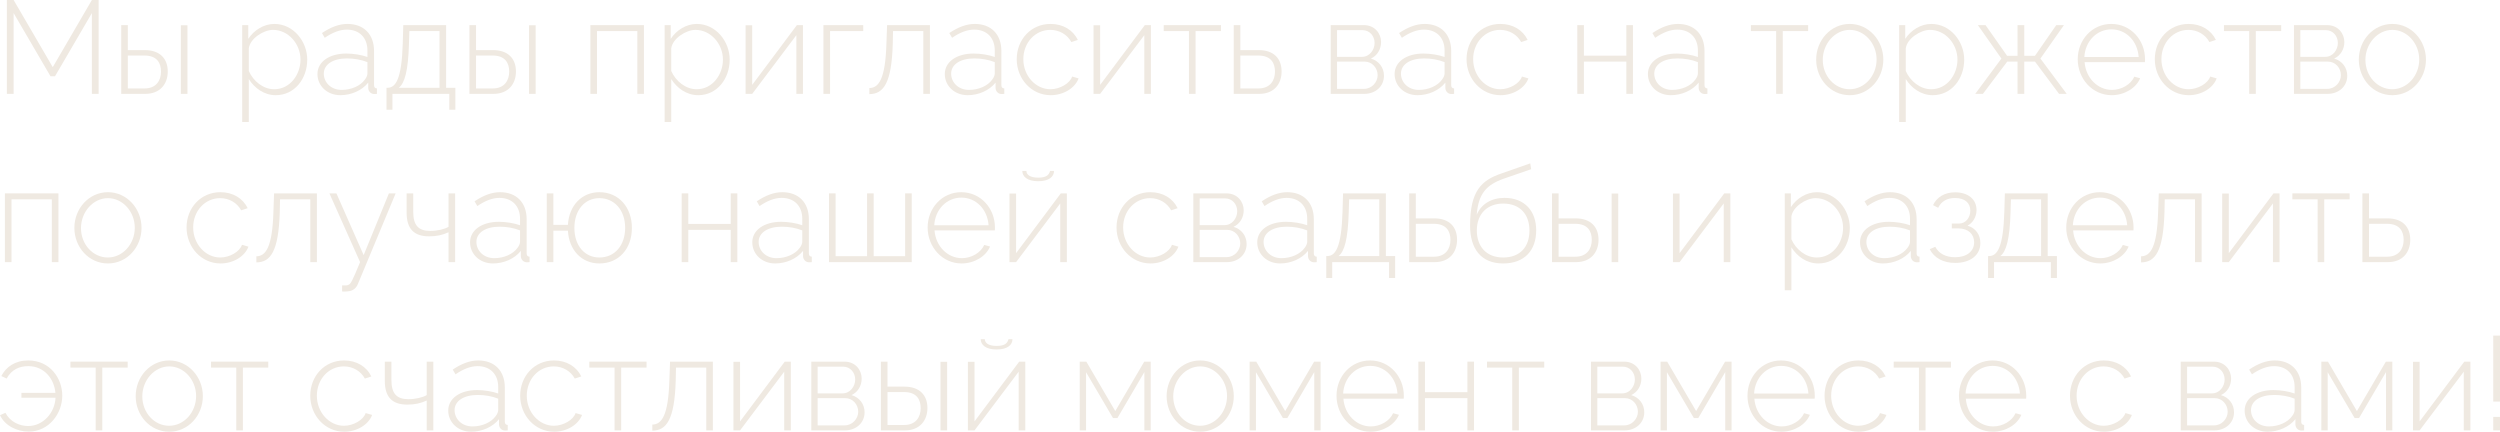 <?xml version="1.0" encoding="UTF-8"?> <svg xmlns="http://www.w3.org/2000/svg" viewBox="0 0 208.008 35.92" fill="none"><path d="M7.645 7.81V1.089L4.576 6.347H4.202L1.133 1.089V7.81H0.572V0H1.133L4.389 5.588L7.645 0H8.206V7.81H7.645Z" fill="#EFE9E1"></path><path d="M10.086 7.81V2.09H10.636V4.169H12.044C13.32 4.169 13.958 4.895 13.958 5.951C13.958 6.985 13.32 7.81 12.088 7.81H10.086ZM15.047 7.81V2.101H15.597V7.81H15.047ZM10.636 7.359H12.033C13.001 7.359 13.397 6.688 13.397 5.962C13.397 5.258 13.078 4.62 12.011 4.62H10.636V7.359Z" fill="#EFE9E1"></path><path d="M20.701 6.578V10.153H20.151V2.09H20.657V3.234C21.13 2.508 21.955 1.991 22.824 1.991C24.419 1.991 25.563 3.454 25.563 4.961C25.563 6.556 24.507 7.92 22.945 7.92C21.966 7.92 21.174 7.326 20.701 6.578ZM25.002 4.961C25.002 3.652 23.99 2.486 22.714 2.486C21.922 2.486 20.8 3.212 20.701 4.026V5.907C21.075 6.754 21.9 7.425 22.813 7.425C24.144 7.425 25.002 6.193 25.002 4.961Z" fill="#EFE9E1"></path><path d="M26.413 6.16C26.413 5.148 27.393 4.455 28.811 4.455C29.406 4.455 30.076 4.565 30.571 4.741V4.202C30.571 3.146 29.911 2.464 28.855 2.464C28.273 2.464 27.657 2.706 27.019 3.146L26.788 2.75C27.524 2.255 28.217 1.991 28.911 1.991C30.264 1.991 31.122 2.849 31.122 4.246V7.084C31.122 7.26 31.198 7.348 31.363 7.359V7.81C31.22 7.821 31.143 7.832 31.089 7.821C30.802 7.788 30.649 7.557 30.638 7.326V6.875C30.109 7.535 29.218 7.92 28.317 7.92C27.228 7.92 26.413 7.15 26.413 6.16ZM30.351 6.633C30.494 6.457 30.571 6.259 30.571 6.116V5.17C30.044 4.961 29.46 4.862 28.866 4.862C27.711 4.862 26.941 5.357 26.941 6.127C26.941 6.853 27.535 7.48 28.426 7.48C29.24 7.48 29.989 7.139 30.351 6.633Z" fill="#EFE9E1"></path><path d="M32.157 9.13V7.304H32.245C32.927 7.304 33.422 6.567 33.51 3.63L33.554 2.09H37.118V7.304H37.888V9.13H37.382V7.81H32.652V9.13H32.157ZM33.18 7.304H36.568V2.585H34.06L34.027 3.663C33.961 5.896 33.675 6.919 33.18 7.304Z" fill="#EFE9E1"></path><path d="M39.057 7.81V2.09H39.607V4.169H41.015C42.292 4.169 42.929 4.895 42.929 5.951C42.929 6.985 42.292 7.81 41.059 7.81H39.057ZM44.018 7.81V2.101H44.568V7.81H44.018ZM39.607 7.359H41.005C41.972 7.359 42.368 6.688 42.368 5.962C42.368 5.258 42.049 4.62 40.982 4.62H39.607V7.359Z" fill="#EFE9E1"></path><path d="M49.123 7.81V2.09H53.578V7.81H53.028V2.585H49.673V7.81H49.123Z" fill="#EFE9E1"></path><path d="M55.849 6.578V10.153H55.3V2.09H55.806V3.234C56.278 2.508 57.104 1.991 57.973 1.991C59.568 1.991 60.712 3.454 60.712 4.961C60.712 6.556 59.656 7.92 58.094 7.92C57.115 7.92 56.323 7.326 55.849 6.578ZM60.15 4.961C60.15 3.652 59.139 2.486 57.863 2.486C57.071 2.486 55.949 3.212 55.849 4.026V5.907C56.224 6.754 57.049 7.425 57.962 7.425C59.292 7.425 60.15 6.193 60.15 4.961Z" fill="#EFE9E1"></path><path d="M62.035 7.81V2.101H62.585V7.062L66.303 2.09H66.809V7.81H66.259V2.926L62.585 7.81H62.035Z" fill="#EFE9E1"></path><path d="M68.512 7.81V2.09H71.823V2.585H69.063V7.81H68.512Z" fill="#EFE9E1"></path><path d="M72.334 7.832V7.326C73.115 7.315 73.665 6.578 73.753 3.63L73.808 2.09H77.372V7.81H76.822V2.585H74.303L74.281 3.663C74.182 6.908 73.522 7.821 72.334 7.832Z" fill="#EFE9E1"></path><path d="M78.61 6.16C78.61 5.148 79.589 4.455 81.008 4.455C81.602 4.455 82.273 4.565 82.768 4.741V4.202C82.768 3.146 82.108 2.464 81.052 2.464C80.469 2.464 79.853 2.706 79.215 3.146L78.984 2.75C79.721 2.255 80.414 1.991 81.107 1.991C82.46 1.991 83.318 2.849 83.318 4.246V7.084C83.318 7.26 83.395 7.348 83.56 7.359V7.81C83.417 7.821 83.34 7.832 83.285 7.821C82.999 7.788 82.845 7.557 82.834 7.326V6.875C82.306 7.535 81.415 7.92 80.513 7.92C79.424 7.92 78.61 7.15 78.61 6.16ZM82.548 6.633C82.691 6.457 82.768 6.259 82.768 6.116V5.17C82.24 4.961 81.657 4.862 81.063 4.862C79.908 4.862 79.138 5.357 79.138 6.127C79.138 6.853 79.732 7.48 80.623 7.48C81.437 7.48 82.185 7.139 82.548 6.633Z" fill="#EFE9E1"></path><path d="M87.422 7.92C85.816 7.92 84.595 6.556 84.595 4.928C84.595 3.3 85.772 1.991 87.411 1.991C88.445 1.991 89.281 2.497 89.677 3.322L89.138 3.498C88.797 2.871 88.137 2.486 87.389 2.486C86.135 2.486 85.145 3.542 85.145 4.928C85.145 6.303 86.168 7.425 87.4 7.425C88.192 7.425 89.028 6.93 89.204 6.369L89.743 6.523C89.446 7.326 88.489 7.92 87.422 7.92Z" fill="#EFE9E1"></path><path d="M90.985 7.81V2.101H91.535V7.062L95.253 2.09H95.759V7.81H95.209V2.926L91.535 7.81H90.985Z" fill="#EFE9E1"></path><path d="M98.926 7.81V2.585H96.825V2.09H101.588V2.585H99.476V7.81H98.926Z" fill="#EFE9E1"></path><path d="M102.651 7.81V2.09H103.201V4.169H104.73C106.006 4.169 106.633 4.895 106.633 5.951C106.633 6.985 106.006 7.81 104.774 7.81H102.651ZM103.201 7.359H104.708C105.687 7.359 106.083 6.688 106.083 5.962C106.083 5.258 105.764 4.62 104.686 4.62H103.201V7.359Z" fill="#EFE9E1"></path><path d="M110.719 7.81V2.09H113.48C114.393 2.09 114.909 2.794 114.909 3.498C114.909 4.103 114.591 4.631 114.062 4.873C114.722 5.06 115.151 5.621 115.151 6.303C115.151 7.183 114.447 7.81 113.513 7.81H110.719ZM111.246 4.73H113.326C113.942 4.73 114.371 4.158 114.371 3.575C114.371 3.003 113.964 2.508 113.37 2.508H111.246V4.73ZM111.246 7.392H113.502C114.129 7.392 114.624 6.842 114.624 6.259C114.624 5.654 114.162 5.126 113.546 5.126H111.246V7.392Z" fill="#EFE9E1"></path><path d="M116.036 6.16C116.036 5.148 117.015 4.455 118.434 4.455C119.028 4.455 119.699 4.565 120.194 4.741V4.202C120.194 3.146 119.534 2.464 118.478 2.464C117.894 2.464 117.278 2.706 116.64 3.146L116.409 2.75C117.147 2.255 117.84 1.991 118.532 1.991C119.886 1.991 120.744 2.849 120.744 4.246V7.084C120.744 7.26 120.821 7.348 120.986 7.359V7.81C120.843 7.821 120.766 7.832 120.71 7.821C120.425 7.788 120.27 7.557 120.259 7.326V6.875C119.732 7.535 118.841 7.92 117.939 7.92C116.849 7.92 116.036 7.15 116.036 6.16ZM119.974 6.633C120.117 6.457 120.194 6.259 120.194 6.116V5.17C119.666 4.961 119.083 4.862 118.489 4.862C117.334 4.862 116.564 5.357 116.564 6.127C116.564 6.853 117.158 7.48 118.049 7.48C118.863 7.48 119.61 7.139 119.974 6.633Z" fill="#EFE9E1"></path><path d="M124.848 7.92C123.242 7.92 122.021 6.556 122.021 4.928C122.021 3.3 123.198 1.991 124.837 1.991C125.871 1.991 126.707 2.497 127.103 3.322L126.564 3.498C126.223 2.871 125.563 2.486 124.815 2.486C123.561 2.486 122.571 3.542 122.571 4.928C122.571 6.303 123.594 7.425 124.826 7.425C125.618 7.425 126.454 6.93 126.63 6.369L127.169 6.523C126.872 7.326 125.915 7.92 124.848 7.92Z" fill="#EFE9E1"></path><path d="M131.236 7.81V2.09H131.786V4.631H135.317V2.09H135.867V7.81H135.317V5.126H131.786V7.81H131.236Z" fill="#EFE9E1"></path><path d="M137.112 6.16C137.112 5.148 138.091 4.455 139.51 4.455C140.104 4.455 140.775 4.565 141.27 4.741V4.202C141.27 3.146 140.61 2.464 139.554 2.464C138.971 2.464 138.355 2.706 137.717 3.146L137.486 2.75C138.223 2.255 138.916 1.991 139.609 1.991C140.962 1.991 141.82 2.849 141.82 4.246V7.084C141.82 7.26 141.897 7.348 142.062 7.359V7.81C141.919 7.821 141.842 7.832 141.787 7.821C141.501 7.788 141.347 7.557 141.336 7.326V6.875C140.808 7.535 139.917 7.92 139.015 7.92C137.926 7.92 137.112 7.15 137.112 6.16ZM141.05 6.633C141.193 6.457 141.27 6.259 141.27 6.116V5.17C140.742 4.961 140.159 4.862 139.565 4.862C138.41 4.862 137.64 5.357 137.64 6.127C137.64 6.853 138.234 7.48 139.125 7.48C139.939 7.48 140.687 7.139 141.05 6.633Z" fill="#EFE9E1"></path><path d="M147.781 7.81V2.585H145.68V2.09H150.443V2.585H148.331V7.81H147.781Z" fill="#EFE9E1"></path><path d="M151.111 4.961C151.111 3.355 152.321 1.991 153.905 1.991C155.478 1.991 156.699 3.355 156.699 4.961C156.699 6.556 155.5 7.92 153.905 7.92C152.299 7.92 151.111 6.556 151.111 4.961ZM153.894 7.425C155.126 7.425 156.138 6.314 156.138 4.95C156.138 3.608 155.126 2.486 153.905 2.486C152.684 2.486 151.661 3.619 151.661 4.983C151.661 6.336 152.662 7.425 153.894 7.425Z" fill="#EFE9E1"></path><path d="M158.566 6.578V10.153H158.016V2.09H158.522V3.234C158.995 2.508 159.82 1.991 160.689 1.991C162.284 1.991 163.428 3.454 163.428 4.961C163.428 6.556 162.372 7.92 160.81 7.92C159.831 7.92 159.039 7.326 158.566 6.578ZM162.867 4.961C162.867 3.652 161.855 2.486 160.579 2.486C159.787 2.486 158.665 3.212 158.566 4.026V5.907C158.94 6.754 159.765 7.425 160.678 7.425C162.009 7.425 162.867 6.193 162.867 4.961Z" fill="#EFE9E1"></path><path d="M164.345 7.81L166.523 4.873L164.565 2.09H165.203L166.996 4.642H167.865V2.09H168.426V4.642H169.317L171.088 2.09H171.726L169.768 4.873L171.957 7.81H171.319L169.317 5.126H168.426V7.81H167.865V5.126H167.007L164.983 7.81H164.345Z" fill="#EFE9E1"></path><path d="M175.701 7.92C174.095 7.92 172.874 6.556 172.874 4.928C172.874 3.311 174.073 1.991 175.668 1.991C177.285 1.991 178.473 3.333 178.473 4.928C178.473 5.027 178.473 5.115 178.462 5.17H173.446C173.545 6.49 174.535 7.48 175.723 7.48C176.515 7.48 177.296 7.029 177.582 6.38L178.066 6.512C177.736 7.326 176.757 7.92 175.701 7.92ZM173.424 4.741H177.945C177.846 3.399 176.889 2.442 175.679 2.442C174.469 2.442 173.501 3.41 173.424 4.741Z" fill="#EFE9E1"></path><path d="M182.114 7.92C180.508 7.92 179.287 6.556 179.287 4.928C179.287 3.3 180.464 1.991 182.103 1.991C183.137 1.991 183.973 2.497 184.369 3.322L183.83 3.498C183.489 2.871 182.829 2.486 182.081 2.486C180.827 2.486 179.837 3.542 179.837 4.928C179.837 6.303 180.86 7.425 182.092 7.425C182.884 7.425 183.72 6.93 183.896 6.369L184.435 6.523C184.138 7.326 183.181 7.92 182.114 7.92Z" fill="#EFE9E1"></path><path d="M187.141 7.81V2.585H185.04V2.09H189.803V2.585H187.69V7.81H187.141Z" fill="#EFE9E1"></path><path d="M190.866 7.81V2.09H193.627C194.54 2.09 195.057 2.794 195.057 3.498C195.057 4.103 194.738 4.631 194.21 4.873C194.87 5.06 195.299 5.621 195.299 6.303C195.299 7.183 194.595 7.81 193.66 7.81H190.866ZM191.394 4.73H193.473C194.089 4.73 194.518 4.158 194.518 3.575C194.518 3.003 194.111 2.508 193.517 2.508H191.394V4.73ZM191.394 7.392H193.649C194.276 7.392 194.771 6.842 194.771 6.259C194.771 5.654 194.309 5.126 193.693 5.126H191.394V7.392Z" fill="#EFE9E1"></path><path d="M196.26 4.961C196.26 3.355 197.47 1.991 199.054 1.991C200.627 1.991 201.848 3.355 201.848 4.961C201.848 6.556 200.649 7.92 199.054 7.92C197.448 7.92 196.26 6.556 196.26 4.961ZM199.043 7.425C200.275 7.425 201.287 6.314 201.287 4.95C201.287 3.608 200.275 2.486 199.054 2.486C197.833 2.486 196.81 3.619 196.81 4.983C196.81 6.336 197.811 7.425 199.043 7.425Z" fill="#EFE9E1"></path><path d="M0.407 21.81V16.09H4.862V21.81H4.312V16.585H0.957V21.81H0.407Z" fill="#EFE9E1"></path><path d="M6.188 18.961C6.188 17.355 7.398 15.991 8.982 15.991C10.555 15.991 11.776 17.355 11.776 18.961C11.776 20.556 10.577 21.92 8.982 21.92C7.376 21.92 6.188 20.556 6.188 18.961ZM8.971 21.425C10.203 21.425 11.215 20.314 11.215 18.95C11.215 17.608 10.203 16.486 8.982 16.486C7.761 16.486 6.738 17.619 6.738 18.983C6.738 20.336 7.739 21.425 8.971 21.425Z" fill="#EFE9E1"></path><path d="M18.35 21.92C16.744 21.92 15.523 20.556 15.523 18.928C15.523 17.3 16.7 15.991 18.339 15.991C19.373 15.991 20.209 16.497 20.605 17.322L20.066 17.498C19.725 16.871 19.065 16.486 18.317 16.486C17.063 16.486 16.073 17.542 16.073 18.928C16.073 20.303 17.096 21.425 18.328 21.425C19.12 21.425 19.956 20.93 20.132 20.369L20.671 20.523C20.374 21.326 19.417 21.92 18.35 21.92Z" fill="#EFE9E1"></path><path d="M21.33 21.832V21.326C22.111 21.315 22.661 20.578 22.749 17.63L22.804 16.09H26.368V21.81H25.818V16.585H23.299L23.277 17.663C23.178 20.908 22.518 21.821 21.33 21.832Z" fill="#EFE9E1"></path><path d="M28.464 23.746C28.695 23.757 28.893 23.757 28.981 23.702C29.179 23.647 29.311 23.383 29.96 21.81L27.408 16.09H27.991L30.257 21.227L32.358 16.09H32.919L29.784 23.614C29.652 23.955 29.377 24.219 28.926 24.241C28.794 24.263 28.64 24.263 28.464 24.252V23.746Z" fill="#EFE9E1"></path><path d="M37.319 21.81V19.324C36.835 19.555 36.307 19.665 35.713 19.665C34.437 19.665 33.832 19.038 33.832 17.685V16.09H34.382V17.619C34.382 18.741 34.811 19.214 35.801 19.214C36.373 19.214 36.989 19.071 37.319 18.873V16.09H37.869V21.81H37.319Z" fill="#EFE9E1"></path><path d="M39.111 20.16C39.111 19.148 40.09 18.455 41.509 18.455C42.103 18.455 42.774 18.565 43.269 18.741V18.202C43.269 17.146 42.609 16.464 41.553 16.464C40.97 16.464 40.354 16.706 39.716 17.146L39.485 16.75C40.222 16.255 40.915 15.991 41.608 15.991C42.961 15.991 43.819 16.849 43.819 18.246V21.084C43.819 21.26 43.896 21.348 44.061 21.359V21.81C43.918 21.821 43.841 21.832 43.786 21.821C43.5 21.788 43.346 21.557 43.335 21.326V20.875C42.807 21.535 41.916 21.92 41.014 21.92C39.925 21.92 39.111 21.15 39.111 20.16ZM43.049 20.633C43.192 20.457 43.269 20.259 43.269 20.116V19.17C42.741 18.961 42.158 18.862 41.564 18.862C40.409 18.862 39.639 19.357 39.639 20.127C39.639 20.853 40.233 21.48 41.124 21.48C41.938 21.48 42.686 21.139 43.049 20.633Z" fill="#EFE9E1"></path><path d="M49.87 21.92C48.374 21.92 47.34 20.787 47.252 19.192H46.042V21.81H45.492V16.09H46.042V18.708H47.252C47.351 17.069 48.429 15.991 49.87 15.991C51.509 15.991 52.576 17.278 52.576 18.961C52.576 20.732 51.454 21.92 49.87 21.92ZM49.87 21.425C51.157 21.425 52.015 20.402 52.015 18.961C52.015 17.454 51.091 16.486 49.87 16.486C48.638 16.486 47.791 17.498 47.791 18.961C47.791 20.468 48.671 21.425 49.87 21.425Z" fill="#EFE9E1"></path><path d="M56.717 21.81V16.09H57.268V18.631H60.798V16.09H61.349V21.81H60.798V19.126H57.268V21.81H56.717Z" fill="#EFE9E1"></path><path d="M62.593 20.16C62.593 19.148 63.572 18.455 64.991 18.455C65.585 18.455 66.256 18.565 66.751 18.741V18.202C66.751 17.146 66.091 16.464 65.035 16.464C64.452 16.464 63.836 16.706 63.198 17.146L62.967 16.75C63.704 16.255 64.397 15.991 65.09 15.991C66.443 15.991 67.301 16.849 67.301 18.246V21.084C67.301 21.26 67.378 21.348 67.543 21.359V21.81C67.4 21.821 67.323 21.832 67.268 21.821C66.982 21.788 66.828 21.557 66.817 21.326V20.875C66.289 21.535 65.398 21.92 64.496 21.92C63.407 21.92 62.593 21.15 62.593 20.16ZM66.531 20.633C66.674 20.457 66.751 20.259 66.751 20.116V19.17C66.223 18.961 65.64 18.862 65.046 18.862C63.891 18.862 63.121 19.357 63.121 20.127C63.121 20.853 63.715 21.48 64.606 21.48C65.42 21.48 66.168 21.139 66.531 20.633Z" fill="#EFE9E1"></path><path d="M68.974 21.81V16.09H69.524V21.315H72.143V16.09H72.692V21.315H75.31V16.09H75.86V21.81H68.974Z" fill="#EFE9E1"></path><path d="M80.01 21.92C78.404 21.92 77.183 20.556 77.183 18.928C77.183 17.311 78.382 15.991 79.977 15.991C81.594 15.991 82.782 17.333 82.782 18.928C82.782 19.027 82.782 19.115 82.771 19.17H77.755C77.854 20.49 78.844 21.48 80.032 21.48C80.824 21.48 81.605 21.029 81.891 20.38L82.375 20.512C82.045 21.326 81.066 21.92 80.01 21.92ZM77.733 18.741H82.254C82.155 17.399 81.198 16.442 79.988 16.442C78.778 16.442 77.81 17.41 77.733 18.741Z" fill="#EFE9E1"></path><path d="M86.379 15.078C85.477 15.078 85.059 14.693 85.059 14.22H85.4C85.4 14.506 85.664 14.781 86.379 14.781C87.094 14.781 87.281 14.539 87.369 14.22H87.699C87.699 14.693 87.292 15.078 86.379 15.078ZM83.992 21.81V16.101H84.542V21.062L88.26 16.09H88.766V21.81H88.216V16.926L84.542 21.81H83.992Z" fill="#EFE9E1"></path><path d="M95.726 21.92C94.12 21.92 92.899 20.556 92.899 18.928C92.899 17.3 94.076 15.991 95.715 15.991C96.749 15.991 97.585 16.497 97.981 17.322L97.442 17.498C97.101 16.871 96.441 16.486 95.693 16.486C94.439 16.486 93.449 17.542 93.449 18.928C93.449 20.303 94.472 21.425 95.704 21.425C96.496 21.425 97.332 20.93 97.508 20.369L98.047 20.523C97.75 21.326 96.793 21.92 95.726 21.92Z" fill="#EFE9E1"></path><path d="M99.289 21.81V16.09H102.05C102.963 16.09 103.48 16.794 103.48 17.498C103.48 18.103 103.161 18.631 102.633 18.873C103.293 19.06 103.722 19.621 103.722 20.303C103.722 21.183 103.018 21.81 102.083 21.81H99.289ZM99.817 18.73H101.896C102.512 18.73 102.941 18.158 102.941 17.575C102.941 17.003 102.534 16.508 101.94 16.508H99.817V18.73ZM99.817 21.392H102.072C102.699 21.392 103.194 20.842 103.194 20.259C103.194 19.654 102.732 19.126 102.116 19.126H99.817V21.392Z" fill="#EFE9E1"></path><path d="M104.606 20.16C104.606 19.148 105.585 18.455 107.004 18.455C107.598 18.455 108.269 18.565 108.764 18.741V18.202C108.764 17.146 108.104 16.464 107.048 16.464C106.465 16.464 105.849 16.706 105.211 17.146L104.98 16.75C105.717 16.255 106.41 15.991 107.103 15.991C108.456 15.991 109.314 16.849 109.314 18.246V21.084C109.314 21.26 109.391 21.348 109.556 21.359V21.81C109.413 21.821 109.336 21.832 109.281 21.821C108.995 21.788 108.841 21.557 108.83 21.326V20.875C108.302 21.535 107.411 21.92 106.509 21.92C105.42 21.92 104.606 21.15 104.606 20.16ZM108.544 20.633C108.687 20.457 108.764 20.259 108.764 20.116V19.17C108.236 18.961 107.653 18.862 107.059 18.862C105.904 18.862 105.134 19.357 105.134 20.127C105.134 20.853 105.728 21.48 106.619 21.48C107.433 21.48 108.181 21.139 108.544 20.633Z" fill="#EFE9E1"></path><path d="M110.349 23.13V21.304H110.437C111.119 21.304 111.614 20.567 111.702 17.63L111.746 16.09H115.31V21.304H116.08V23.13H115.574V21.81H110.844V23.13H110.349ZM111.372 21.304H114.76V16.585H112.252L112.219 17.663C112.153 19.896 111.867 20.919 111.372 21.304Z" fill="#EFE9E1"></path><path d="M117.25 21.81V16.09H117.8V18.169H119.329C120.605 18.169 121.232 18.895 121.232 19.951C121.232 20.985 120.605 21.81 119.373 21.81H117.25ZM117.8 21.359H119.307C120.286 21.359 120.682 20.688 120.682 19.962C120.682 19.258 120.363 18.62 119.285 18.62H117.8V21.359Z" fill="#EFE9E1"></path><path d="M125.066 21.92C123.24 21.92 122.316 20.71 122.316 18.774C122.316 15.892 123.251 15.001 124.934 14.429L127.321 13.593L127.398 14.077L125.11 14.869C123.68 15.375 123.009 16.101 122.866 17.872C123.24 16.97 124.098 16.464 125.176 16.464C126.87 16.464 127.816 17.575 127.816 19.159C127.816 20.842 126.837 21.92 125.066 21.92ZM125.066 21.425C126.474 21.425 127.255 20.545 127.255 19.181C127.255 17.861 126.496 16.937 125.066 16.937C123.823 16.937 122.877 17.718 122.877 19.181C122.877 20.468 123.636 21.425 125.066 21.425Z" fill="#EFE9E1"></path><path d="M129.131 21.81V16.09H129.681V18.169H131.089C132.365 18.169 133.003 18.895 133.003 19.951C133.003 20.985 132.365 21.81 131.133 21.81H129.131ZM134.092 21.81V16.101H134.642V21.81H134.092ZM129.681 21.359H131.078C132.046 21.359 132.442 20.688 132.442 19.962C132.442 19.258 132.123 18.62 131.056 18.62H129.681V21.359Z" fill="#EFE9E1"></path><path d="M139.196 21.81V16.101H139.746V21.062L143.464 16.09H143.97V21.81H143.42V16.926L139.746 21.81H139.196Z" fill="#EFE9E1"></path><path d="M149.049 20.578V24.153H148.499V16.09H149.005V17.234C149.478 16.508 150.303 15.991 151.172 15.991C152.767 15.991 153.911 17.454 153.911 18.961C153.911 20.556 152.855 21.92 151.293 21.92C150.314 21.92 149.522 21.326 149.049 20.578ZM153.35 18.961C153.35 17.652 152.338 16.486 151.062 16.486C150.27 16.486 149.148 17.212 149.049 18.026V19.907C149.423 20.754 150.248 21.425 151.161 21.425C152.492 21.425 153.35 20.193 153.35 18.961Z" fill="#EFE9E1"></path><path d="M154.761 20.16C154.761 19.148 155.74 18.455 157.159 18.455C157.753 18.455 158.424 18.565 158.919 18.741V18.202C158.919 17.146 158.259 16.464 157.203 16.464C156.62 16.464 156.004 16.706 155.366 17.146L155.135 16.75C155.872 16.255 156.565 15.991 157.258 15.991C158.611 15.991 159.469 16.849 159.469 18.246V21.084C159.469 21.26 159.546 21.348 159.711 21.359V21.81C159.568 21.821 159.491 21.832 159.436 21.821C159.15 21.788 158.996 21.557 158.985 21.326V20.875C158.457 21.535 157.566 21.92 156.664 21.92C155.575 21.92 154.761 21.15 154.761 20.16ZM158.699 20.633C158.842 20.457 158.919 20.259 158.919 20.116V19.17C158.391 18.961 157.808 18.862 157.214 18.862C156.059 18.862 155.289 19.357 155.289 20.127C155.289 20.853 155.883 21.48 156.774 21.48C157.588 21.48 158.336 21.139 158.699 20.633Z" fill="#EFE9E1"></path><path d="M162.682 21.876C161.681 21.876 160.922 21.458 160.559 20.732L161.021 20.534C161.307 21.084 161.879 21.403 162.671 21.403C163.628 21.403 164.255 20.919 164.255 20.16C164.255 19.489 163.771 19.016 162.979 19.005H162.396V18.598H163.023C163.529 18.598 163.936 18.125 163.936 17.531C163.936 16.893 163.496 16.475 162.66 16.475C161.989 16.475 161.516 16.761 161.263 17.289L160.834 17.069C161.153 16.398 161.802 16.002 162.671 16.002C163.727 16.002 164.453 16.563 164.453 17.476C164.453 18.037 164.156 18.543 163.705 18.774C164.387 18.983 164.772 19.522 164.772 20.226C164.772 21.249 163.914 21.876 162.682 21.876Z" fill="#EFE9E1"></path><path d="M165.413 23.13V21.304H165.502C166.184 21.304 166.678 20.567 166.767 17.63L166.811 16.09H170.375V21.304H171.144V23.13H170.639V21.81H165.909V23.13H165.413ZM166.436 21.304H169.825V16.585H167.316L167.283 17.663C167.218 19.896 166.932 20.919 166.436 21.304Z" fill="#EFE9E1"></path><path d="M174.745 21.92C173.139 21.92 171.918 20.556 171.918 18.928C171.918 17.311 173.117 15.991 174.712 15.991C176.329 15.991 177.517 17.333 177.517 18.928C177.517 19.027 177.517 19.115 177.506 19.17H172.49C172.589 20.49 173.579 21.48 174.767 21.48C175.559 21.48 176.34 21.029 176.626 20.38L177.11 20.512C176.78 21.326 175.801 21.92 174.745 21.92ZM172.468 18.741H176.989C176.89 17.399 175.933 16.442 174.723 16.442C173.513 16.442 172.545 17.41 172.468 18.741Z" fill="#EFE9E1"></path><path d="M178.144 21.832V21.326C178.925 21.315 179.475 20.578 179.563 17.63L179.618 16.09H183.182V21.81H182.632V16.585H180.113L180.091 17.663C179.992 20.908 179.332 21.821 178.144 21.832Z" fill="#EFE9E1"></path><path d="M184.893 21.81V16.101H185.443V21.062L189.161 16.09H189.667V21.81H189.117V16.926L185.443 21.81H184.893Z" fill="#EFE9E1"></path><path d="M192.834 21.81V16.585H190.733V16.09H195.496V16.585H193.384V21.81H192.834Z" fill="#EFE9E1"></path><path d="M196.559 21.81V16.09H197.109V18.169H198.638C199.914 18.169 200.541 18.895 200.541 19.951C200.541 20.985 199.914 21.81 198.682 21.81H196.559ZM197.109 21.359H198.616C199.595 21.359 199.991 20.688 199.991 19.962C199.991 19.258 199.672 18.62 198.594 18.62H197.109V21.359Z" fill="#EFE9E1"></path><path d="M2.387 35.909C1.419 35.909 0.407 35.425 0 34.545L0.451 34.347C0.847 35.106 1.628 35.447 2.343 35.447C3.586 35.447 4.565 34.347 4.62 33.093H1.782V32.686H4.609C4.521 31.575 3.718 30.464 2.354 30.464C1.617 30.464 0.968 30.739 0.55 31.498L0.11 31.289C0.506 30.519 1.265 29.991 2.354 29.991C4.169 29.991 5.181 31.487 5.181 32.917C5.181 34.413 4.07 35.909 2.387 35.909Z" fill="#EFE9E1"></path><path d="M7.961 35.81V30.585H5.86V30.09H10.623V30.585H8.511V35.81H7.961Z" fill="#EFE9E1"></path><path d="M11.29 32.961C11.29 31.355 12.5 29.991 14.084 29.991C15.657 29.991 16.878 31.355 16.878 32.961C16.878 34.556 15.679 35.92 14.084 35.92C12.478 35.92 11.29 34.556 11.29 32.961ZM14.073 35.425C15.305 35.425 16.317 34.314 16.317 32.95C16.317 31.608 15.305 30.486 14.084 30.486C12.863 30.486 11.84 31.619 11.84 32.983C11.84 34.336 12.841 35.425 14.073 35.425Z" fill="#EFE9E1"></path><path d="M19.659 35.81V30.585H17.558V30.09H22.321V30.585H20.209V35.81H19.659Z" fill="#EFE9E1"></path><path d="M28.641 35.92C27.035 35.92 25.814 34.556 25.814 32.928C25.814 31.3 26.991 29.991 28.63 29.991C29.664 29.991 30.5 30.497 30.896 31.322L30.357 31.498C30.016 30.871 29.356 30.486 28.608 30.486C27.354 30.486 26.364 31.542 26.364 32.928C26.364 34.303 27.387 35.425 28.619 35.425C29.411 35.425 30.247 34.93 30.423 34.369L30.962 34.523C30.665 35.326 29.708 35.92 28.641 35.92Z" fill="#EFE9E1"></path><path d="M35.504 35.81V33.324C35.02 33.555 34.492 33.665 33.898 33.665C32.622 33.665 32.017 33.038 32.017 31.685V30.09H32.567V31.619C32.567 32.741 32.996 33.214 33.986 33.214C34.558 33.214 35.174 33.071 35.504 32.873V30.09H36.054V35.81H35.504Z" fill="#EFE9E1"></path><path d="M37.295 34.16C37.295 33.148 38.274 32.455 39.693 32.455C40.287 32.455 40.958 32.565 41.453 32.741V32.202C41.453 31.146 40.793 30.464 39.737 30.464C39.154 30.464 38.538 30.706 37.9 31.146L37.669 30.75C38.406 30.255 39.099 29.991 39.792 29.991C41.145 29.991 42.003 30.849 42.003 32.246V35.084C42.003 35.26 42.08 35.348 42.245 35.359V35.81C42.102 35.821 42.025 35.832 41.97 35.821C41.684 35.788 41.53 35.557 41.519 35.326V34.875C40.991 35.535 40.1 35.92 39.198 35.92C38.109 35.92 37.295 35.15 37.295 34.16ZM41.233 34.633C41.376 34.457 41.453 34.259 41.453 34.116V33.17C40.925 32.961 40.342 32.862 39.748 32.862C38.593 32.862 37.823 33.357 37.823 34.127C37.823 34.853 38.417 35.48 39.308 35.48C40.122 35.48 40.87 35.139 41.233 34.633Z" fill="#EFE9E1"></path><path d="M46.108 35.92C44.501 35.92 43.281 34.556 43.281 32.928C43.281 31.3 44.457 29.991 46.097 29.991C47.131 29.991 47.967 30.497 48.362 31.322L47.824 31.498C47.482 30.871 46.822 30.486 46.075 30.486C44.821 30.486 43.83 31.542 43.83 32.928C43.83 34.303 44.854 35.425 46.086 35.425C46.877 35.425 47.713 34.93 47.889 34.369L48.429 34.523C48.131 35.326 47.175 35.92 46.108 35.92Z" fill="#EFE9E1"></path><path d="M51.134 35.81V30.585H49.033V30.09H53.796V30.585H51.684V35.81H51.134Z" fill="#EFE9E1"></path><path d="M54.276 35.832V35.326C55.057 35.315 55.607 34.578 55.695 31.63L55.75 30.09H59.314V35.81H58.764V30.585H56.245L56.223 31.663C56.124 34.908 55.464 35.821 54.276 35.832Z" fill="#EFE9E1"></path><path d="M61.025 35.81V30.101H61.575V35.062L65.293 30.09H65.799V35.81H65.249V30.926L61.575 35.81H61.025Z" fill="#EFE9E1"></path><path d="M67.503 35.81V30.09H70.264C71.177 30.09 71.694 30.794 71.694 31.498C71.694 32.103 71.375 32.631 70.847 32.873C71.507 33.06 71.936 33.621 71.936 34.303C71.936 35.183 71.232 35.81 70.297 35.81H67.503ZM68.031 32.73H70.11C70.726 32.73 71.155 32.158 71.155 31.575C71.155 31.003 70.748 30.508 70.154 30.508H68.031V32.73ZM68.031 35.392H70.286C70.913 35.392 71.408 34.842 71.408 34.259C71.408 33.654 70.946 33.126 70.33 33.126H68.031V35.392Z" fill="#EFE9E1"></path><path d="M73.293 35.81V30.09H73.843V32.169H75.251C76.527 32.169 77.165 32.895 77.165 33.951C77.165 34.985 76.527 35.81 75.295 35.81H73.293ZM78.254 35.81V30.101H78.804V35.81H78.254ZM73.843 35.359H75.24C76.208 35.359 76.604 34.688 76.604 33.962C76.604 33.258 76.285 32.62 75.218 32.62H73.843V35.359Z" fill="#EFE9E1"></path><path d="M82.92 29.078C82.018 29.078 81.6 28.693 81.6 28.22H81.941C81.941 28.506 82.205 28.781 82.92 28.781C83.635 28.781 83.822 28.539 83.91 28.22H84.24C84.24 28.693 83.833 29.078 82.92 29.078ZM80.533 35.81V30.101H81.083V35.062L84.801 30.09H85.307V35.81H84.757V30.926L81.083 35.81H80.533Z" fill="#EFE9E1"></path><path d="M89.836 35.81V30.09H90.386L92.795 34.204L95.204 30.09H95.743V35.81H95.215V30.959L92.971 34.787H92.608L90.364 30.97V35.81H89.836Z" fill="#EFE9E1"></path><path d="M97.067 32.961C97.067 31.355 98.277 29.991 99.861 29.991C101.434 29.991 102.655 31.355 102.655 32.961C102.655 34.556 101.456 35.92 99.861 35.92C98.255 35.92 97.067 34.556 97.067 32.961ZM99.85 35.425C101.082 35.425 102.094 34.314 102.094 32.95C102.094 31.608 101.082 30.486 99.861 30.486C98.64 30.486 97.617 31.619 97.617 32.983C97.617 34.336 98.618 35.425 99.85 35.425Z" fill="#EFE9E1"></path><path d="M103.972 35.81V30.09H104.523L106.931 34.204L109.34 30.09H109.879V35.81H109.351V30.959L107.108 34.787H106.744L104.5 30.97V35.81H103.972Z" fill="#EFE9E1"></path><path d="M114.03 35.92C112.424 35.92 111.203 34.556 111.203 32.928C111.203 31.311 112.402 29.991 113.997 29.991C115.614 29.991 116.803 31.333 116.803 32.928C116.803 33.027 116.803 33.115 116.791 33.17H111.775C111.874 34.49 112.864 35.48 114.052 35.48C114.844 35.48 115.625 35.029 115.911 34.38L116.395 34.512C116.065 35.326 115.087 35.92 114.03 35.92ZM111.753 32.741H116.274C116.175 31.399 115.218 30.442 114.009 30.442C112.798 30.442 111.83 31.41 111.753 32.741Z" fill="#EFE9E1"></path><path d="M118.012 35.81V30.09H118.562V32.631H122.093V30.09H122.643V35.81H122.093V33.126H118.562V35.81H118.012Z" fill="#EFE9E1"></path><path d="M125.824 35.81V30.585H123.723V30.09H128.486V30.585H126.374V35.81H125.824Z" fill="#EFE9E1"></path><path d="M132.375 35.81V30.09H135.136C136.049 30.09 136.566 30.794 136.566 31.498C136.566 32.103 136.247 32.631 135.719 32.873C136.379 33.06 136.808 33.621 136.808 34.303C136.808 35.183 136.104 35.81 135.169 35.81H132.375ZM132.903 32.73H134.982C135.598 32.73 136.027 32.158 136.027 31.575C136.027 31.003 135.62 30.508 135.026 30.508H132.903V32.73ZM132.903 35.392H135.158C135.785 35.392 136.28 34.842 136.28 34.259C136.28 33.654 135.818 33.126 135.202 33.126H132.903V35.392Z" fill="#EFE9E1"></path><path d="M138.165 35.81V30.09H138.715L141.124 34.204L143.533 30.09H144.072V35.81H143.544V30.959L141.3 34.787H140.937L138.693 30.97V35.81H138.165Z" fill="#EFE9E1"></path><path d="M148.223 35.92C146.617 35.92 145.396 34.556 145.396 32.928C145.396 31.311 146.595 29.991 148.19 29.991C149.807 29.991 150.995 31.333 150.995 32.928C150.995 33.027 150.995 33.115 150.984 33.17H145.968C146.067 34.49 147.057 35.48 148.245 35.48C149.037 35.48 149.818 35.029 150.104 34.38L150.588 34.512C150.258 35.326 149.279 35.92 148.223 35.92ZM145.946 32.741H150.467C150.368 31.399 149.411 30.442 148.201 30.442C146.991 30.442 146.023 31.41 145.946 32.741Z" fill="#EFE9E1"></path><path d="M154.636 35.92C153.03 35.92 151.809 34.556 151.809 32.928C151.809 31.3 152.986 29.991 154.625 29.991C155.659 29.991 156.495 30.497 156.891 31.322L156.352 31.498C156.011 30.871 155.351 30.486 154.603 30.486C153.349 30.486 152.359 31.542 152.359 32.928C152.359 34.303 153.382 35.425 154.614 35.425C155.406 35.425 156.242 34.93 156.418 34.369L156.957 34.523C156.66 35.326 155.703 35.92 154.636 35.92Z" fill="#EFE9E1"></path><path d="M159.662 35.81V30.585H157.561V30.09H162.324V30.585H160.212V35.81H159.662Z" fill="#EFE9E1"></path><path d="M165.818 35.92C164.213 35.92 162.991 34.556 162.991 32.928C162.991 31.311 164.191 29.991 165.785 29.991C167.403 29.991 168.59 31.333 168.59 32.928C168.59 33.027 168.59 33.115 168.579 33.17H163.564C163.662 34.49 164.653 35.48 165.84 35.48C166.632 35.48 167.414 35.029 167.699 34.38L168.183 34.512C167.854 35.326 166.874 35.92 165.818 35.92ZM163.542 32.741H168.063C167.963 31.399 167.007 30.442 165.796 30.442C164.586 30.442 163.618 31.41 163.542 32.741Z" fill="#EFE9E1"></path><path d="M175.057 35.92C173.451 35.92 172.23 34.556 172.23 32.928C172.23 31.3 173.407 29.991 175.046 29.991C176.08 29.991 176.916 30.497 177.312 31.322L176.773 31.498C176.432 30.871 175.772 30.486 175.024 30.486C173.77 30.486 172.78 31.542 172.78 32.928C172.78 34.303 173.803 35.425 175.035 35.425C175.827 35.425 176.663 34.93 176.839 34.369L177.378 34.523C177.081 35.326 176.124 35.92 175.057 35.92Z" fill="#EFE9E1"></path><path d="M181.445 35.81V30.09H184.206C185.119 30.09 185.636 30.794 185.636 31.498C185.636 32.103 185.317 32.631 184.789 32.873C185.449 33.06 185.878 33.621 185.878 34.303C185.878 35.183 185.174 35.81 184.239 35.81H181.445ZM181.973 32.73H184.052C184.668 32.73 185.097 32.158 185.097 31.575C185.097 31.003 184.69 30.508 184.096 30.508H181.973V32.73ZM181.973 35.392H184.228C184.855 35.392 185.35 34.842 185.35 34.259C185.35 33.654 184.888 33.126 184.272 33.126H181.973V35.392Z" fill="#EFE9E1"></path><path d="M186.762 34.16C186.762 33.148 187.741 32.455 189.16 32.455C189.754 32.455 190.425 32.565 190.92 32.741V32.202C190.92 31.146 190.26 30.464 189.204 30.464C188.621 30.464 188.005 30.706 187.367 31.146L187.136 30.75C187.873 30.255 188.566 29.991 189.259 29.991C190.612 29.991 191.47 30.849 191.47 32.246V35.084C191.47 35.26 191.547 35.348 191.712 35.359V35.81C191.569 35.821 191.492 35.832 191.437 35.821C191.151 35.788 190.997 35.557 190.986 35.326V34.875C190.458 35.535 189.567 35.92 188.665 35.92C187.576 35.92 186.762 35.15 186.762 34.16ZM190.7 34.633C190.843 34.457 190.92 34.259 190.92 34.116V33.17C190.392 32.961 189.809 32.862 189.215 32.862C188.06 32.862 187.29 33.357 187.29 34.127C187.29 34.853 187.884 35.48 188.775 35.48C189.589 35.48 190.337 35.139 190.7 34.633Z" fill="#EFE9E1"></path><path d="M193.143 35.81V30.09H193.693L196.102 34.204L198.511 30.09H199.05V35.81H198.522V30.959L196.278 34.787H195.915L193.671 30.97V35.81H193.143Z" fill="#EFE9E1"></path><path d="M200.77 35.81V30.101H201.32V35.062L205.038 30.09H205.544V35.81H204.994V30.926L201.32 35.81H200.77Z" fill="#EFE9E1"></path><path d="M207.446 33.412V27.923H208.007V33.412H207.446ZM207.446 35.81V34.688H208.007V35.81H207.446Z" fill="#EFE9E1"></path></svg> 